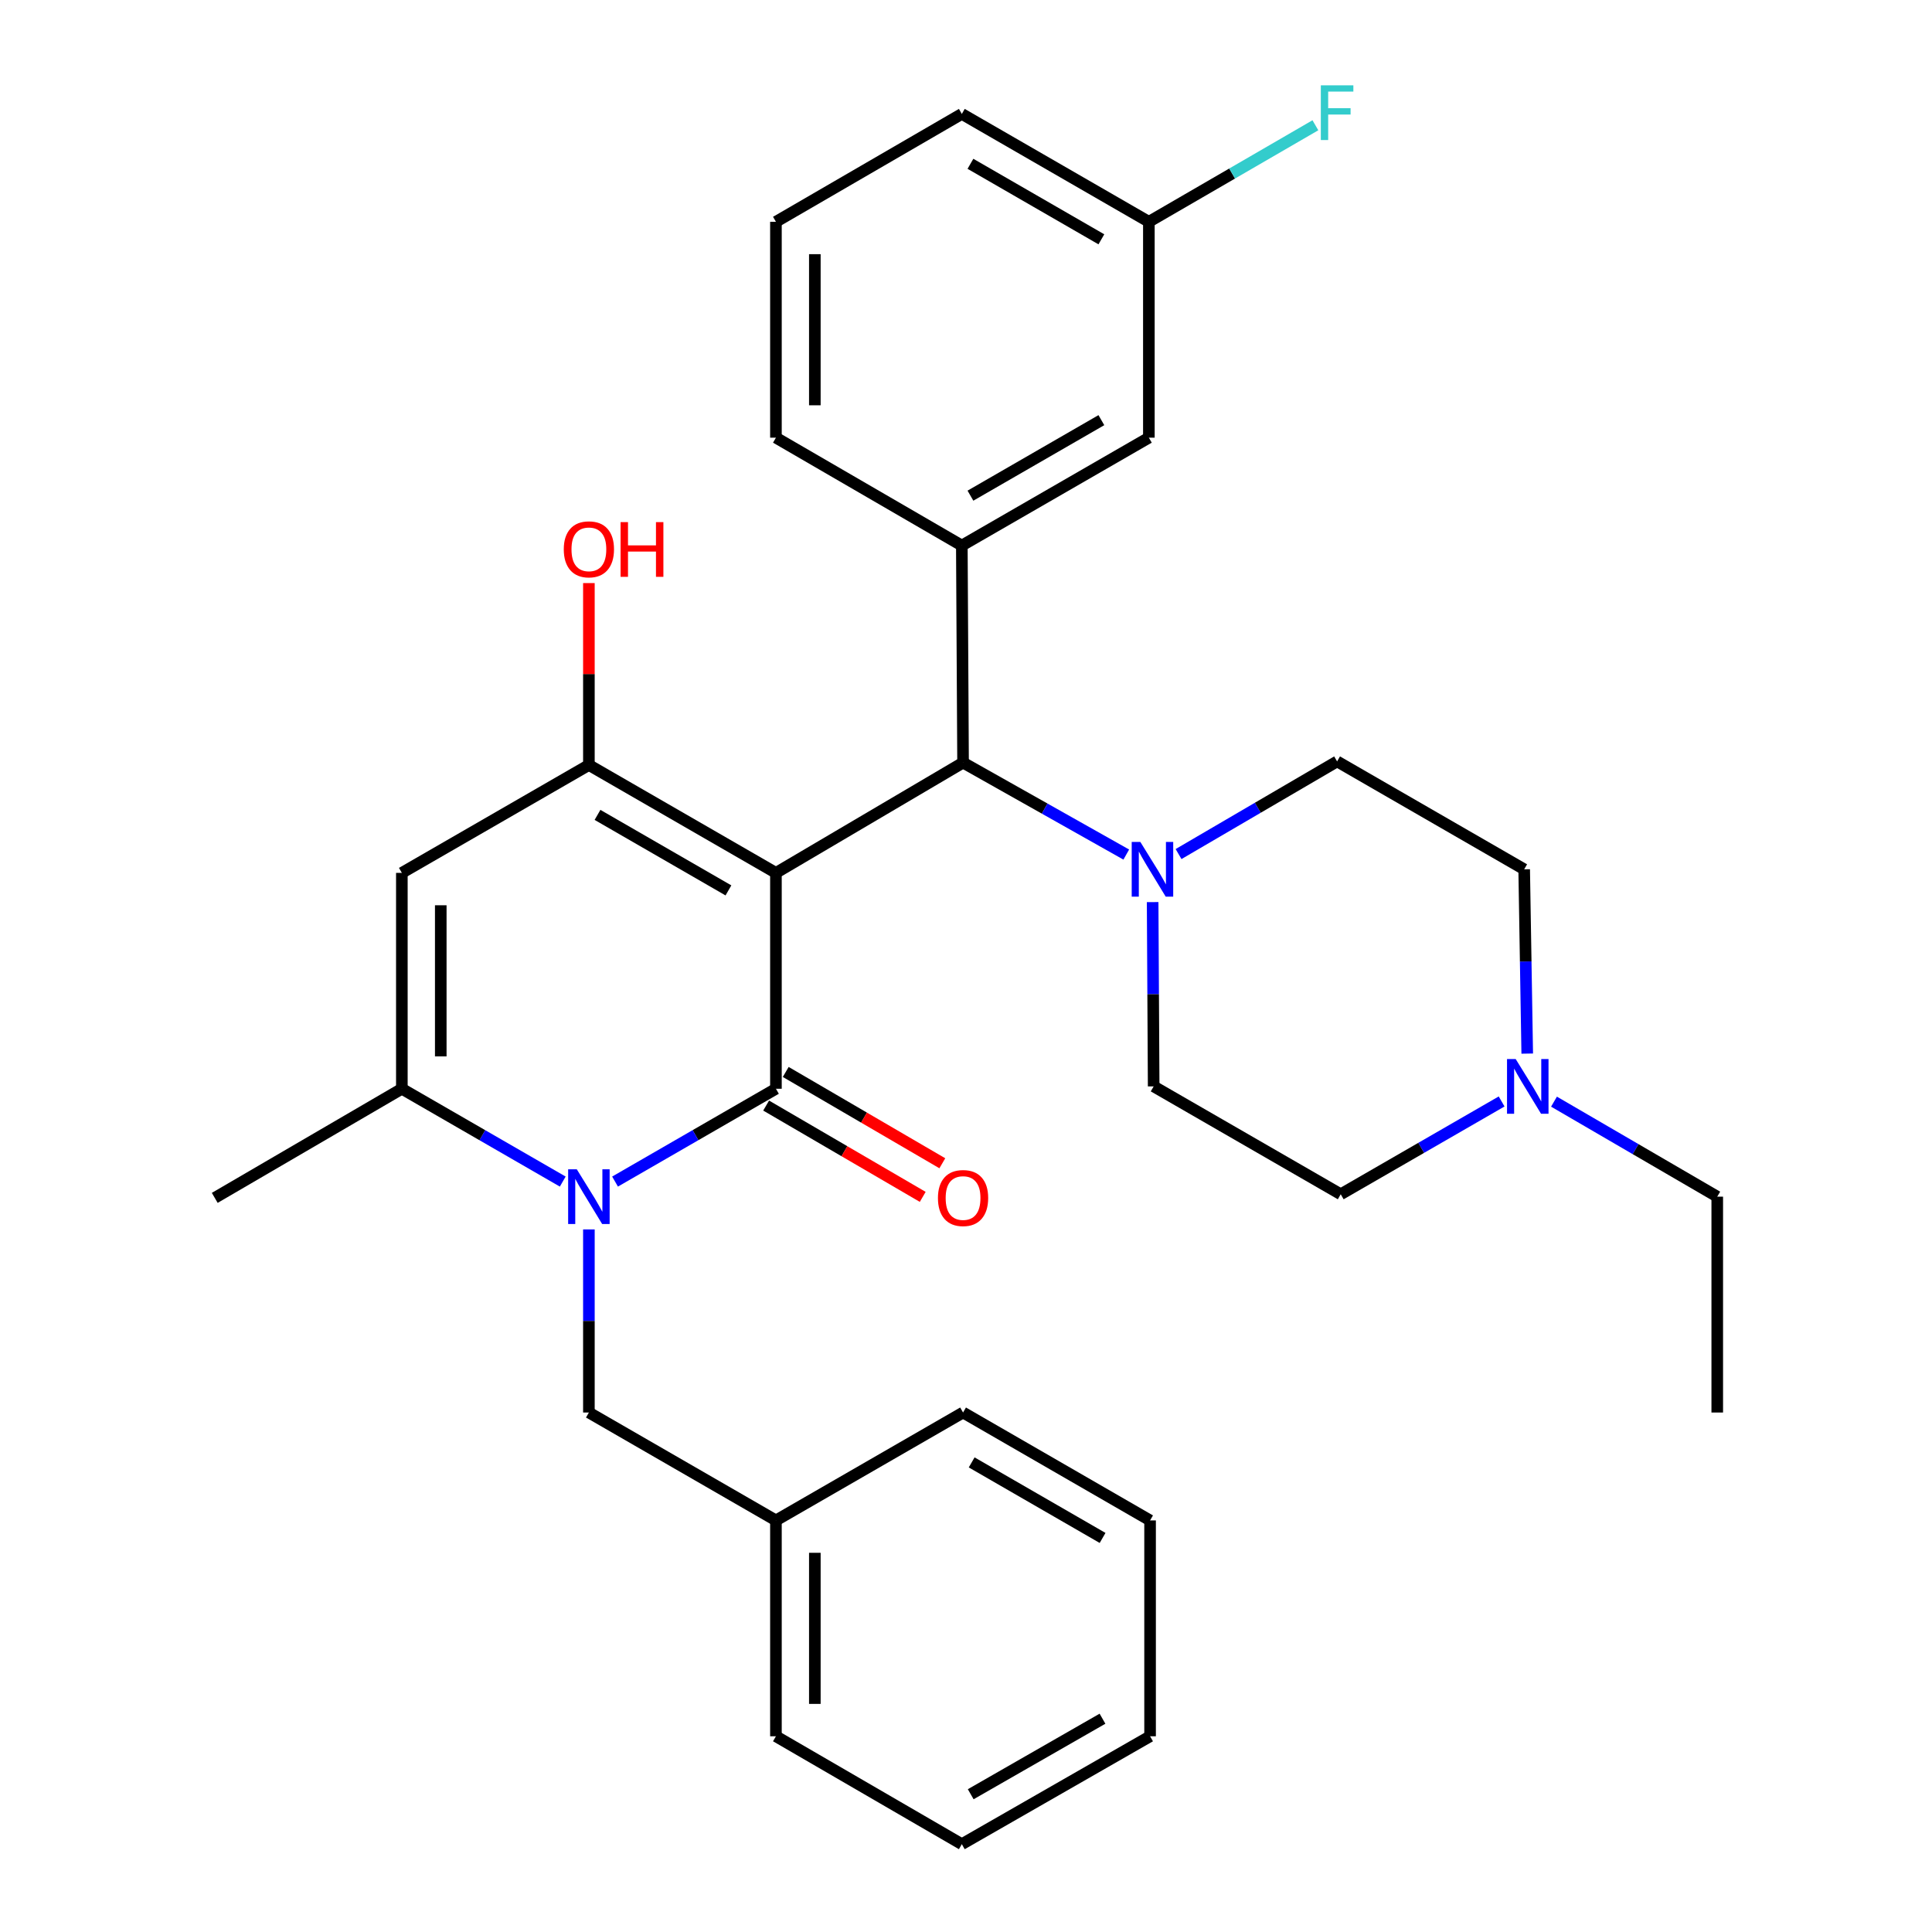 <?xml version='1.0' encoding='iso-8859-1'?>
<svg version='1.1' baseProfile='full'
              xmlns='http://www.w3.org/2000/svg'
                      xmlns:rdkit='http://www.rdkit.org/xml'
                      xmlns:xlink='http://www.w3.org/1999/xlink'
                  xml:space='preserve'
width='1000px' height='1000px' viewBox='0 0 1000 1000'>
<!-- END OF HEADER -->
<rect style='opacity:1.0;fill:#FFFFFF;stroke:none' width='1000' height='1000' x='0' y='0'> </rect>
<path class='bond-0' d='M 401.622,451.803 L 401.622,563.54' style='fill:none;fill-rule:evenodd;stroke:#000000;stroke-width:6px;stroke-linecap:butt;stroke-linejoin:miter;stroke-opacity:1' />
<path class='bond-2' d='M 401.622,451.803 L 304.81,395.963' style='fill:none;fill-rule:evenodd;stroke:#000000;stroke-width:6px;stroke-linecap:butt;stroke-linejoin:miter;stroke-opacity:1' />
<path class='bond-2' d='M 377.038,460.872 L 309.27,421.784' style='fill:none;fill-rule:evenodd;stroke:#000000;stroke-width:6px;stroke-linecap:butt;stroke-linejoin:miter;stroke-opacity:1' />
<path class='bond-5' d='M 401.622,451.803 L 498.478,394.732' style='fill:none;fill-rule:evenodd;stroke:#000000;stroke-width:6px;stroke-linecap:butt;stroke-linejoin:miter;stroke-opacity:1' />
<path class='bond-1' d='M 401.622,563.54 L 359.983,587.562' style='fill:none;fill-rule:evenodd;stroke:#000000;stroke-width:6px;stroke-linecap:butt;stroke-linejoin:miter;stroke-opacity:1' />
<path class='bond-1' d='M 359.983,587.562 L 318.345,611.583' style='fill:none;fill-rule:evenodd;stroke:#0000FF;stroke-width:6px;stroke-linecap:butt;stroke-linejoin:miter;stroke-opacity:1' />
<path class='bond-10' d='M 396.55,572.238 L 437.076,595.87' style='fill:none;fill-rule:evenodd;stroke:#000000;stroke-width:6px;stroke-linecap:butt;stroke-linejoin:miter;stroke-opacity:1' />
<path class='bond-10' d='M 437.076,595.87 L 477.603,619.501' style='fill:none;fill-rule:evenodd;stroke:#FF0000;stroke-width:6px;stroke-linecap:butt;stroke-linejoin:miter;stroke-opacity:1' />
<path class='bond-10' d='M 406.694,554.841 L 447.221,578.473' style='fill:none;fill-rule:evenodd;stroke:#000000;stroke-width:6px;stroke-linecap:butt;stroke-linejoin:miter;stroke-opacity:1' />
<path class='bond-10' d='M 447.221,578.473 L 487.748,602.104' style='fill:none;fill-rule:evenodd;stroke:#FF0000;stroke-width:6px;stroke-linecap:butt;stroke-linejoin:miter;stroke-opacity:1' />
<path class='bond-8' d='M 304.81,636.344 L 304.81,683.731' style='fill:none;fill-rule:evenodd;stroke:#0000FF;stroke-width:6px;stroke-linecap:butt;stroke-linejoin:miter;stroke-opacity:1' />
<path class='bond-8' d='M 304.81,683.731 L 304.81,731.117' style='fill:none;fill-rule:evenodd;stroke:#000000;stroke-width:6px;stroke-linecap:butt;stroke-linejoin:miter;stroke-opacity:1' />
<path class='bond-31' d='M 291.276,611.583 L 249.638,587.562' style='fill:none;fill-rule:evenodd;stroke:#0000FF;stroke-width:6px;stroke-linecap:butt;stroke-linejoin:miter;stroke-opacity:1' />
<path class='bond-31' d='M 249.638,587.562 L 207.999,563.54' style='fill:none;fill-rule:evenodd;stroke:#000000;stroke-width:6px;stroke-linecap:butt;stroke-linejoin:miter;stroke-opacity:1' />
<path class='bond-3' d='M 304.81,395.963 L 207.999,451.803' style='fill:none;fill-rule:evenodd;stroke:#000000;stroke-width:6px;stroke-linecap:butt;stroke-linejoin:miter;stroke-opacity:1' />
<path class='bond-14' d='M 304.81,395.963 L 304.81,348.882' style='fill:none;fill-rule:evenodd;stroke:#000000;stroke-width:6px;stroke-linecap:butt;stroke-linejoin:miter;stroke-opacity:1' />
<path class='bond-14' d='M 304.81,348.882 L 304.81,301.801' style='fill:none;fill-rule:evenodd;stroke:#FF0000;stroke-width:6px;stroke-linecap:butt;stroke-linejoin:miter;stroke-opacity:1' />
<path class='bond-4' d='M 207.999,451.803 L 207.999,563.54' style='fill:none;fill-rule:evenodd;stroke:#000000;stroke-width:6px;stroke-linecap:butt;stroke-linejoin:miter;stroke-opacity:1' />
<path class='bond-4' d='M 228.138,468.564 L 228.138,546.779' style='fill:none;fill-rule:evenodd;stroke:#000000;stroke-width:6px;stroke-linecap:butt;stroke-linejoin:miter;stroke-opacity:1' />
<path class='bond-19' d='M 207.999,563.54 L 111.154,620.018' style='fill:none;fill-rule:evenodd;stroke:#000000;stroke-width:6px;stroke-linecap:butt;stroke-linejoin:miter;stroke-opacity:1' />
<path class='bond-6' d='M 498.478,394.732 L 540.718,418.527' style='fill:none;fill-rule:evenodd;stroke:#000000;stroke-width:6px;stroke-linecap:butt;stroke-linejoin:miter;stroke-opacity:1' />
<path class='bond-6' d='M 540.718,418.527 L 582.957,442.322' style='fill:none;fill-rule:evenodd;stroke:#0000FF;stroke-width:6px;stroke-linecap:butt;stroke-linejoin:miter;stroke-opacity:1' />
<path class='bond-7' d='M 498.478,394.732 L 497.841,282.38' style='fill:none;fill-rule:evenodd;stroke:#000000;stroke-width:6px;stroke-linecap:butt;stroke-linejoin:miter;stroke-opacity:1' />
<path class='bond-12' d='M 610.017,442.063 L 651.048,418.084' style='fill:none;fill-rule:evenodd;stroke:#0000FF;stroke-width:6px;stroke-linecap:butt;stroke-linejoin:miter;stroke-opacity:1' />
<path class='bond-12' d='M 651.048,418.084 L 692.079,394.105' style='fill:none;fill-rule:evenodd;stroke:#000000;stroke-width:6px;stroke-linecap:butt;stroke-linejoin:miter;stroke-opacity:1' />
<path class='bond-13' d='M 596.604,466.926 L 596.87,514.617' style='fill:none;fill-rule:evenodd;stroke:#0000FF;stroke-width:6px;stroke-linecap:butt;stroke-linejoin:miter;stroke-opacity:1' />
<path class='bond-13' d='M 596.87,514.617 L 597.136,562.309' style='fill:none;fill-rule:evenodd;stroke:#000000;stroke-width:6px;stroke-linecap:butt;stroke-linejoin:miter;stroke-opacity:1' />
<path class='bond-11' d='M 497.841,282.38 L 594.652,226.54' style='fill:none;fill-rule:evenodd;stroke:#000000;stroke-width:6px;stroke-linecap:butt;stroke-linejoin:miter;stroke-opacity:1' />
<path class='bond-11' d='M 502.3,256.559 L 570.068,217.471' style='fill:none;fill-rule:evenodd;stroke:#000000;stroke-width:6px;stroke-linecap:butt;stroke-linejoin:miter;stroke-opacity:1' />
<path class='bond-21' d='M 497.841,282.38 L 401.622,226.54' style='fill:none;fill-rule:evenodd;stroke:#000000;stroke-width:6px;stroke-linecap:butt;stroke-linejoin:miter;stroke-opacity:1' />
<path class='bond-18' d='M 304.81,731.117 L 401.622,786.968' style='fill:none;fill-rule:evenodd;stroke:#000000;stroke-width:6px;stroke-linecap:butt;stroke-linejoin:miter;stroke-opacity:1' />
<path class='bond-9' d='M 777.236,570.115 L 735.598,594.132' style='fill:none;fill-rule:evenodd;stroke:#0000FF;stroke-width:6px;stroke-linecap:butt;stroke-linejoin:miter;stroke-opacity:1' />
<path class='bond-9' d='M 735.598,594.132 L 693.959,618.149' style='fill:none;fill-rule:evenodd;stroke:#000000;stroke-width:6px;stroke-linecap:butt;stroke-linejoin:miter;stroke-opacity:1' />
<path class='bond-22' d='M 804.347,570.211 L 846.597,594.801' style='fill:none;fill-rule:evenodd;stroke:#0000FF;stroke-width:6px;stroke-linecap:butt;stroke-linejoin:miter;stroke-opacity:1' />
<path class='bond-22' d='M 846.597,594.801 L 888.846,619.391' style='fill:none;fill-rule:evenodd;stroke:#000000;stroke-width:6px;stroke-linecap:butt;stroke-linejoin:miter;stroke-opacity:1' />
<path class='bond-32' d='M 790.49,545.34 L 789.702,497.648' style='fill:none;fill-rule:evenodd;stroke:#0000FF;stroke-width:6px;stroke-linecap:butt;stroke-linejoin:miter;stroke-opacity:1' />
<path class='bond-32' d='M 789.702,497.648 L 788.913,449.957' style='fill:none;fill-rule:evenodd;stroke:#000000;stroke-width:6px;stroke-linecap:butt;stroke-linejoin:miter;stroke-opacity:1' />
<path class='bond-17' d='M 594.652,226.54 L 594.652,114.803' style='fill:none;fill-rule:evenodd;stroke:#000000;stroke-width:6px;stroke-linecap:butt;stroke-linejoin:miter;stroke-opacity:1' />
<path class='bond-15' d='M 692.079,394.105 L 788.913,449.957' style='fill:none;fill-rule:evenodd;stroke:#000000;stroke-width:6px;stroke-linecap:butt;stroke-linejoin:miter;stroke-opacity:1' />
<path class='bond-16' d='M 597.136,562.309 L 693.959,618.149' style='fill:none;fill-rule:evenodd;stroke:#000000;stroke-width:6px;stroke-linecap:butt;stroke-linejoin:miter;stroke-opacity:1' />
<path class='bond-20' d='M 594.652,114.803 L 637.748,89.82' style='fill:none;fill-rule:evenodd;stroke:#000000;stroke-width:6px;stroke-linecap:butt;stroke-linejoin:miter;stroke-opacity:1' />
<path class='bond-20' d='M 637.748,89.82 L 680.844,64.838' style='fill:none;fill-rule:evenodd;stroke:#33CCCC;stroke-width:6px;stroke-linecap:butt;stroke-linejoin:miter;stroke-opacity:1' />
<path class='bond-33' d='M 594.652,114.803 L 497.841,58.962' style='fill:none;fill-rule:evenodd;stroke:#000000;stroke-width:6px;stroke-linecap:butt;stroke-linejoin:miter;stroke-opacity:1' />
<path class='bond-33' d='M 570.068,123.872 L 502.3,84.783' style='fill:none;fill-rule:evenodd;stroke:#000000;stroke-width:6px;stroke-linecap:butt;stroke-linejoin:miter;stroke-opacity:1' />
<path class='bond-25' d='M 401.622,786.968 L 401.622,898.694' style='fill:none;fill-rule:evenodd;stroke:#000000;stroke-width:6px;stroke-linecap:butt;stroke-linejoin:miter;stroke-opacity:1' />
<path class='bond-25' d='M 421.761,803.727 L 421.761,881.935' style='fill:none;fill-rule:evenodd;stroke:#000000;stroke-width:6px;stroke-linecap:butt;stroke-linejoin:miter;stroke-opacity:1' />
<path class='bond-26' d='M 401.622,786.968 L 498.478,731.117' style='fill:none;fill-rule:evenodd;stroke:#000000;stroke-width:6px;stroke-linecap:butt;stroke-linejoin:miter;stroke-opacity:1' />
<path class='bond-23' d='M 401.622,226.54 L 401.622,114.803' style='fill:none;fill-rule:evenodd;stroke:#000000;stroke-width:6px;stroke-linecap:butt;stroke-linejoin:miter;stroke-opacity:1' />
<path class='bond-23' d='M 421.761,209.779 L 421.761,131.563' style='fill:none;fill-rule:evenodd;stroke:#000000;stroke-width:6px;stroke-linecap:butt;stroke-linejoin:miter;stroke-opacity:1' />
<path class='bond-27' d='M 888.846,619.391 L 888.846,731.117' style='fill:none;fill-rule:evenodd;stroke:#000000;stroke-width:6px;stroke-linecap:butt;stroke-linejoin:miter;stroke-opacity:1' />
<path class='bond-24' d='M 401.622,114.803 L 497.841,58.962' style='fill:none;fill-rule:evenodd;stroke:#000000;stroke-width:6px;stroke-linecap:butt;stroke-linejoin:miter;stroke-opacity:1' />
<path class='bond-29' d='M 401.622,898.694 L 497.841,954.545' style='fill:none;fill-rule:evenodd;stroke:#000000;stroke-width:6px;stroke-linecap:butt;stroke-linejoin:miter;stroke-opacity:1' />
<path class='bond-28' d='M 498.478,731.117 L 595.279,786.968' style='fill:none;fill-rule:evenodd;stroke:#000000;stroke-width:6px;stroke-linecap:butt;stroke-linejoin:miter;stroke-opacity:1' />
<path class='bond-28' d='M 502.934,756.938 L 570.694,796.034' style='fill:none;fill-rule:evenodd;stroke:#000000;stroke-width:6px;stroke-linecap:butt;stroke-linejoin:miter;stroke-opacity:1' />
<path class='bond-30' d='M 595.279,786.968 L 595.279,898.694' style='fill:none;fill-rule:evenodd;stroke:#000000;stroke-width:6px;stroke-linecap:butt;stroke-linejoin:miter;stroke-opacity:1' />
<path class='bond-34' d='M 497.841,954.545 L 595.279,898.694' style='fill:none;fill-rule:evenodd;stroke:#000000;stroke-width:6px;stroke-linecap:butt;stroke-linejoin:miter;stroke-opacity:1' />
<path class='bond-34' d='M 502.441,928.696 L 570.648,889.6' style='fill:none;fill-rule:evenodd;stroke:#000000;stroke-width:6px;stroke-linecap:butt;stroke-linejoin:miter;stroke-opacity:1' />
<path  class='atom-2' d='M 298.55 605.231
L 307.83 620.231
Q 308.75 621.711, 310.23 624.391
Q 311.71 627.071, 311.79 627.231
L 311.79 605.231
L 315.55 605.231
L 315.55 633.551
L 311.67 633.551
L 301.71 617.151
Q 300.55 615.231, 299.31 613.031
Q 298.11 610.831, 297.75 610.151
L 297.75 633.551
L 294.07 633.551
L 294.07 605.231
L 298.55 605.231
' fill='#0000FF'/>
<path  class='atom-7' d='M 590.25 435.797
L 599.53 450.797
Q 600.45 452.277, 601.93 454.957
Q 603.41 457.637, 603.49 457.797
L 603.49 435.797
L 607.25 435.797
L 607.25 464.117
L 603.37 464.117
L 593.41 447.717
Q 592.25 445.797, 591.01 443.597
Q 589.81 441.397, 589.45 440.717
L 589.45 464.117
L 585.77 464.117
L 585.77 435.797
L 590.25 435.797
' fill='#0000FF'/>
<path  class='atom-10' d='M 784.511 548.149
L 793.791 563.149
Q 794.711 564.629, 796.191 567.309
Q 797.671 569.989, 797.751 570.149
L 797.751 548.149
L 801.511 548.149
L 801.511 576.469
L 797.631 576.469
L 787.671 560.069
Q 786.511 558.149, 785.271 555.949
Q 784.071 553.749, 783.711 553.069
L 783.711 576.469
L 780.031 576.469
L 780.031 548.149
L 784.511 548.149
' fill='#0000FF'/>
<path  class='atom-11' d='M 485.478 620.098
Q 485.478 613.298, 488.838 609.498
Q 492.198 605.698, 498.478 605.698
Q 504.758 605.698, 508.118 609.498
Q 511.478 613.298, 511.478 620.098
Q 511.478 626.978, 508.078 630.898
Q 504.678 634.778, 498.478 634.778
Q 492.238 634.778, 488.838 630.898
Q 485.478 627.018, 485.478 620.098
M 498.478 631.578
Q 502.798 631.578, 505.118 628.698
Q 507.478 625.778, 507.478 620.098
Q 507.478 614.538, 505.118 611.738
Q 502.798 608.898, 498.478 608.898
Q 494.158 608.898, 491.798 611.698
Q 489.478 614.498, 489.478 620.098
Q 489.478 625.818, 491.798 628.698
Q 494.158 631.578, 498.478 631.578
' fill='#FF0000'/>
<path  class='atom-15' d='M 291.81 284.328
Q 291.81 277.528, 295.17 273.728
Q 298.53 269.928, 304.81 269.928
Q 311.09 269.928, 314.45 273.728
Q 317.81 277.528, 317.81 284.328
Q 317.81 291.208, 314.41 295.128
Q 311.01 299.008, 304.81 299.008
Q 298.57 299.008, 295.17 295.128
Q 291.81 291.248, 291.81 284.328
M 304.81 295.808
Q 309.13 295.808, 311.45 292.928
Q 313.81 290.008, 313.81 284.328
Q 313.81 278.768, 311.45 275.968
Q 309.13 273.128, 304.81 273.128
Q 300.49 273.128, 298.13 275.928
Q 295.81 278.728, 295.81 284.328
Q 295.81 290.048, 298.13 292.928
Q 300.49 295.808, 304.81 295.808
' fill='#FF0000'/>
<path  class='atom-15' d='M 321.21 270.248
L 325.05 270.248
L 325.05 282.288
L 339.53 282.288
L 339.53 270.248
L 343.37 270.248
L 343.37 298.568
L 339.53 298.568
L 339.53 285.488
L 325.05 285.488
L 325.05 298.568
L 321.21 298.568
L 321.21 270.248
' fill='#FF0000'/>
<path  class='atom-21' d='M 683.659 44.165
L 700.499 44.165
L 700.499 47.405
L 687.459 47.405
L 687.459 56.005
L 699.059 56.005
L 699.059 59.285
L 687.459 59.285
L 687.459 72.485
L 683.659 72.485
L 683.659 44.165
' fill='#33CCCC'/>
</svg>

